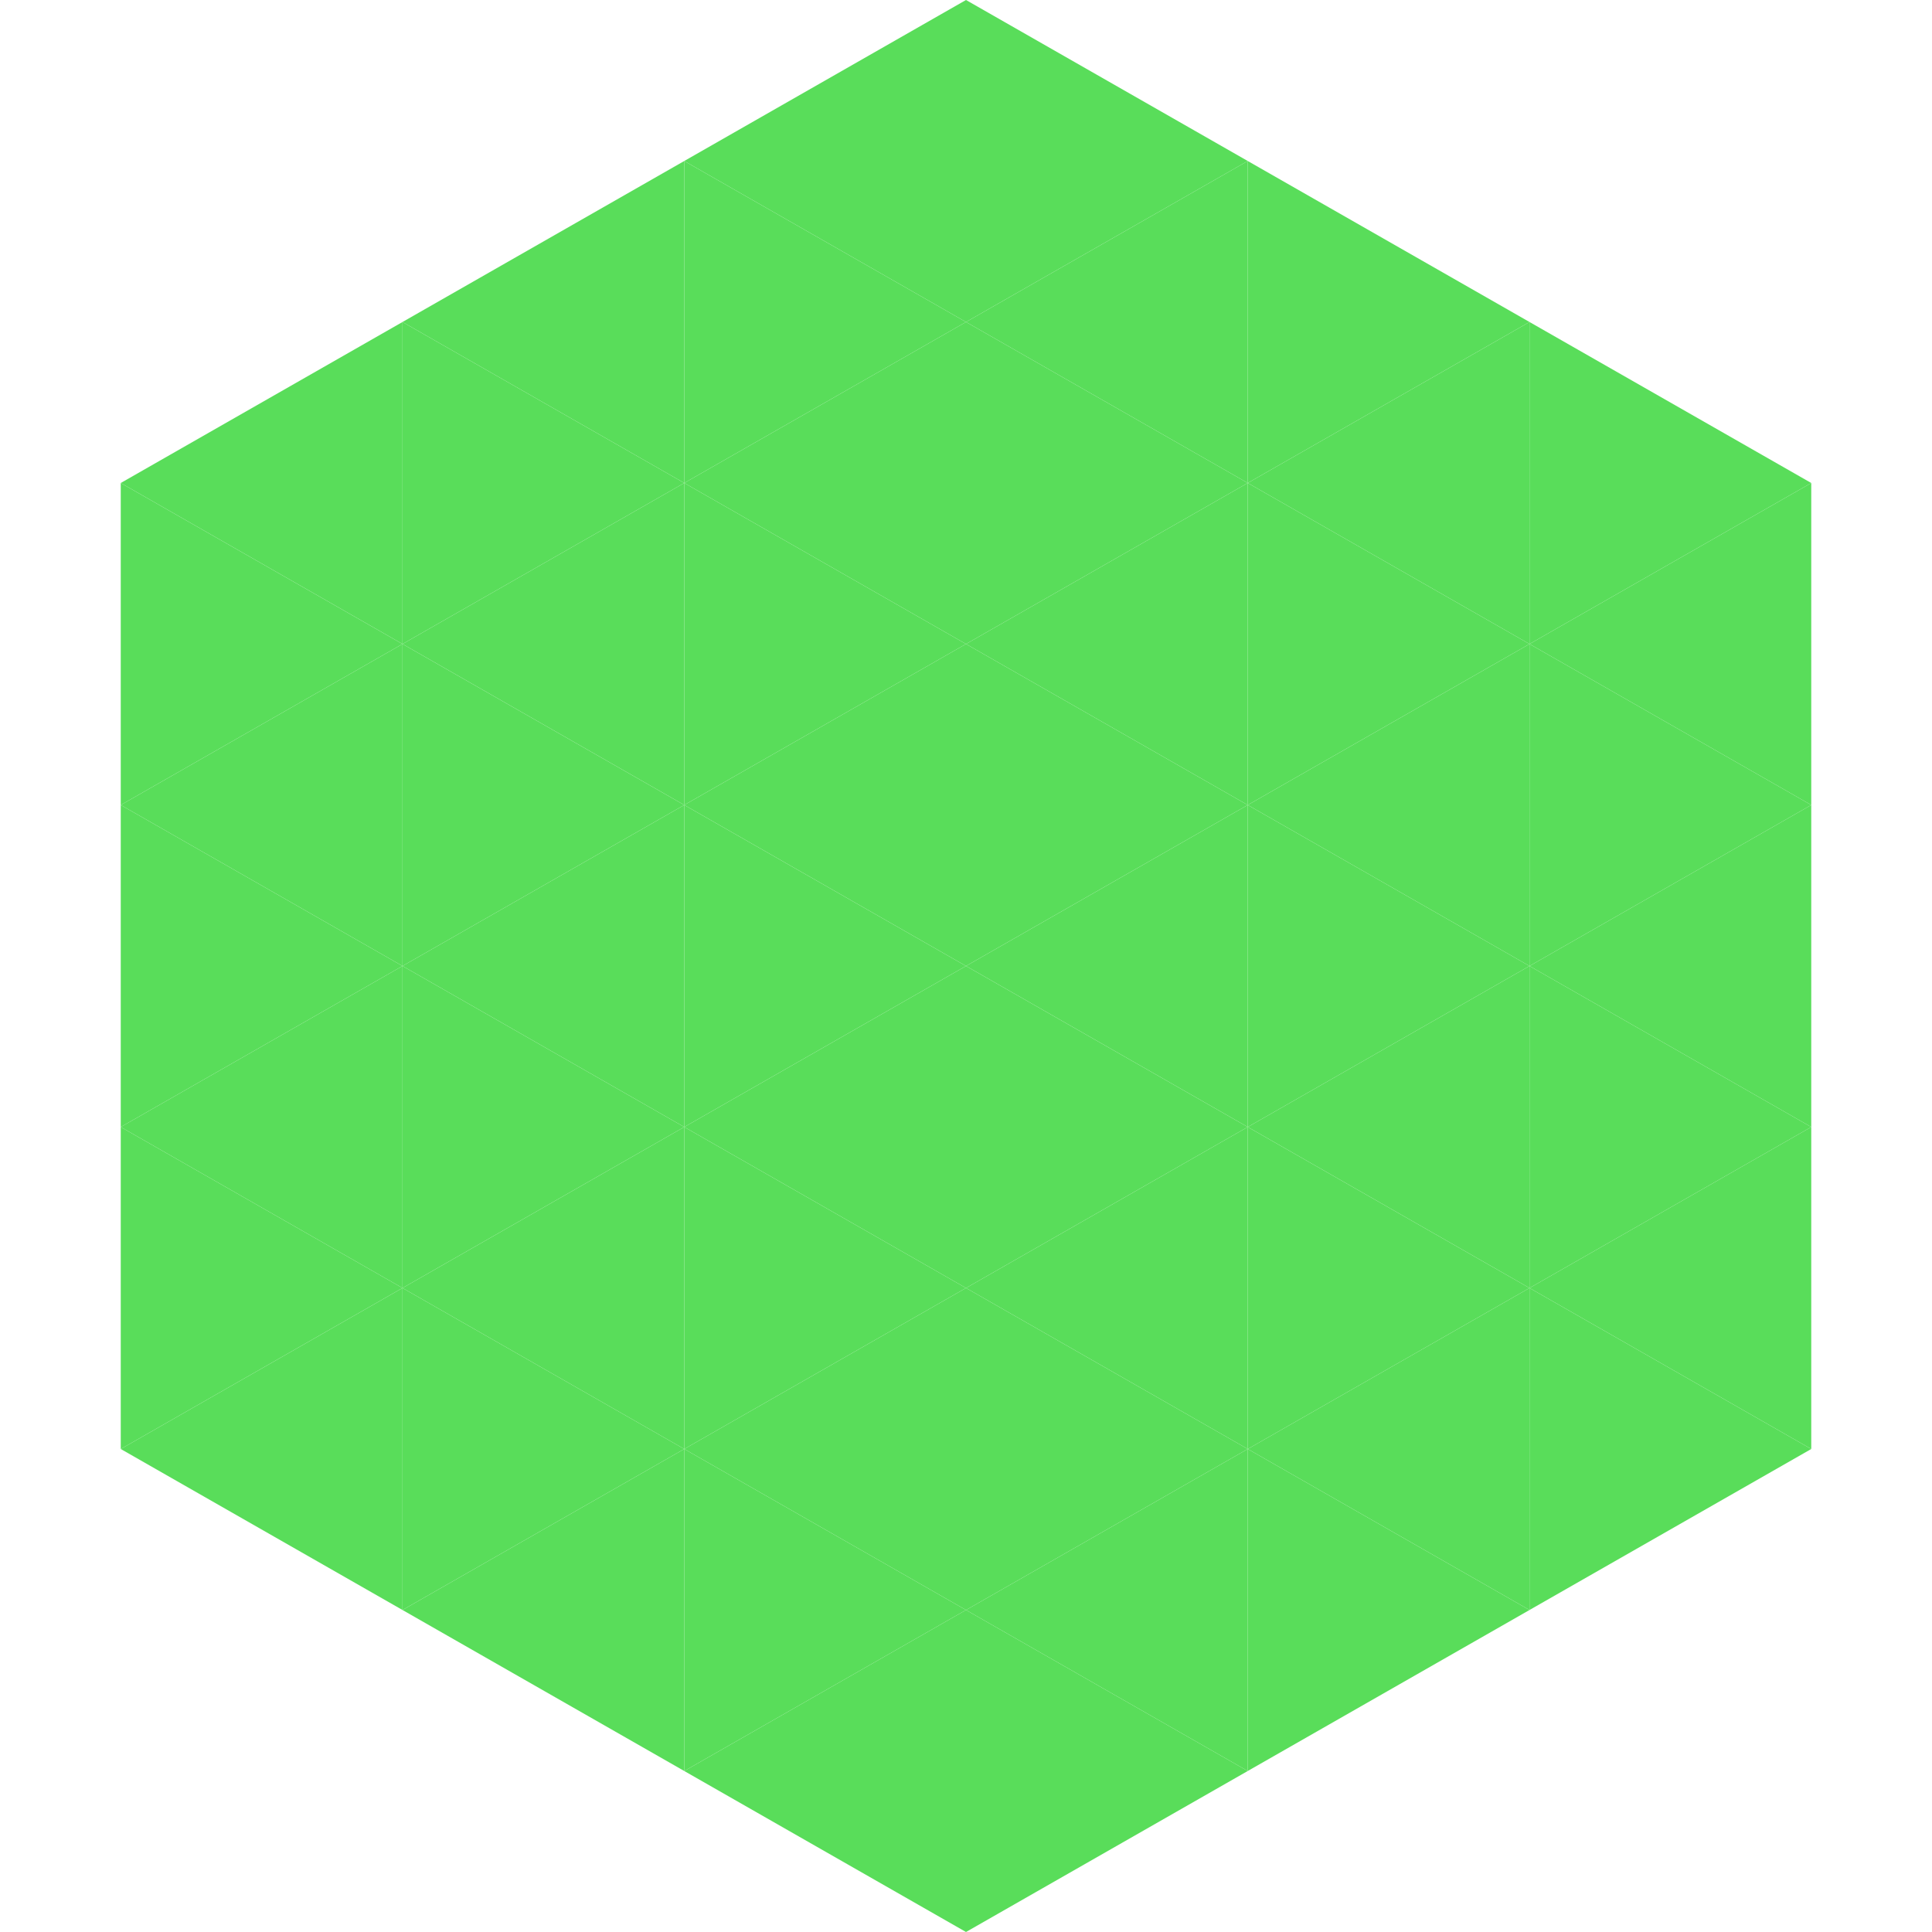 <?xml version="1.0"?>
<!-- Generated by SVGo -->
<svg width="240" height="240"
     xmlns="http://www.w3.org/2000/svg"
     xmlns:xlink="http://www.w3.org/1999/xlink">
<polygon points="50,40 15,60 50,80" style="fill:rgb(89,221,90)" />
<polygon points="190,40 225,60 190,80" style="fill:rgb(89,221,90)" />
<polygon points="15,60 50,80 15,100" style="fill:rgb(89,221,90)" />
<polygon points="225,60 190,80 225,100" style="fill:rgb(89,221,90)" />
<polygon points="50,80 15,100 50,120" style="fill:rgb(89,221,90)" />
<polygon points="190,80 225,100 190,120" style="fill:rgb(89,221,90)" />
<polygon points="15,100 50,120 15,140" style="fill:rgb(89,221,90)" />
<polygon points="225,100 190,120 225,140" style="fill:rgb(89,221,90)" />
<polygon points="50,120 15,140 50,160" style="fill:rgb(89,221,90)" />
<polygon points="190,120 225,140 190,160" style="fill:rgb(89,221,90)" />
<polygon points="15,140 50,160 15,180" style="fill:rgb(89,221,90)" />
<polygon points="225,140 190,160 225,180" style="fill:rgb(89,221,90)" />
<polygon points="50,160 15,180 50,200" style="fill:rgb(89,221,90)" />
<polygon points="190,160 225,180 190,200" style="fill:rgb(89,221,90)" />
<polygon points="15,180 50,200 15,220" style="fill:rgb(255,255,255); fill-opacity:0" />
<polygon points="225,180 190,200 225,220" style="fill:rgb(255,255,255); fill-opacity:0" />
<polygon points="50,0 85,20 50,40" style="fill:rgb(255,255,255); fill-opacity:0" />
<polygon points="190,0 155,20 190,40" style="fill:rgb(255,255,255); fill-opacity:0" />
<polygon points="85,20 50,40 85,60" style="fill:rgb(89,221,90)" />
<polygon points="155,20 190,40 155,60" style="fill:rgb(89,221,90)" />
<polygon points="50,40 85,60 50,80" style="fill:rgb(89,221,90)" />
<polygon points="190,40 155,60 190,80" style="fill:rgb(89,221,90)" />
<polygon points="85,60 50,80 85,100" style="fill:rgb(89,221,90)" />
<polygon points="155,60 190,80 155,100" style="fill:rgb(89,221,90)" />
<polygon points="50,80 85,100 50,120" style="fill:rgb(89,221,90)" />
<polygon points="190,80 155,100 190,120" style="fill:rgb(89,221,90)" />
<polygon points="85,100 50,120 85,140" style="fill:rgb(89,221,90)" />
<polygon points="155,100 190,120 155,140" style="fill:rgb(89,221,90)" />
<polygon points="50,120 85,140 50,160" style="fill:rgb(89,221,90)" />
<polygon points="190,120 155,140 190,160" style="fill:rgb(89,221,90)" />
<polygon points="85,140 50,160 85,180" style="fill:rgb(89,221,90)" />
<polygon points="155,140 190,160 155,180" style="fill:rgb(89,221,90)" />
<polygon points="50,160 85,180 50,200" style="fill:rgb(89,221,90)" />
<polygon points="190,160 155,180 190,200" style="fill:rgb(89,221,90)" />
<polygon points="85,180 50,200 85,220" style="fill:rgb(89,221,90)" />
<polygon points="155,180 190,200 155,220" style="fill:rgb(89,221,90)" />
<polygon points="120,0 85,20 120,40" style="fill:rgb(89,221,90)" />
<polygon points="120,0 155,20 120,40" style="fill:rgb(89,221,90)" />
<polygon points="85,20 120,40 85,60" style="fill:rgb(89,221,90)" />
<polygon points="155,20 120,40 155,60" style="fill:rgb(89,221,90)" />
<polygon points="120,40 85,60 120,80" style="fill:rgb(89,221,90)" />
<polygon points="120,40 155,60 120,80" style="fill:rgb(89,221,90)" />
<polygon points="85,60 120,80 85,100" style="fill:rgb(89,221,90)" />
<polygon points="155,60 120,80 155,100" style="fill:rgb(89,221,90)" />
<polygon points="120,80 85,100 120,120" style="fill:rgb(89,221,90)" />
<polygon points="120,80 155,100 120,120" style="fill:rgb(89,221,90)" />
<polygon points="85,100 120,120 85,140" style="fill:rgb(89,221,90)" />
<polygon points="155,100 120,120 155,140" style="fill:rgb(89,221,90)" />
<polygon points="120,120 85,140 120,160" style="fill:rgb(89,221,90)" />
<polygon points="120,120 155,140 120,160" style="fill:rgb(89,221,90)" />
<polygon points="85,140 120,160 85,180" style="fill:rgb(89,221,90)" />
<polygon points="155,140 120,160 155,180" style="fill:rgb(89,221,90)" />
<polygon points="120,160 85,180 120,200" style="fill:rgb(89,221,90)" />
<polygon points="120,160 155,180 120,200" style="fill:rgb(89,221,90)" />
<polygon points="85,180 120,200 85,220" style="fill:rgb(89,221,90)" />
<polygon points="155,180 120,200 155,220" style="fill:rgb(89,221,90)" />
<polygon points="120,200 85,220 120,240" style="fill:rgb(89,221,90)" />
<polygon points="120,200 155,220 120,240" style="fill:rgb(89,221,90)" />
<polygon points="85,220 120,240 85,260" style="fill:rgb(255,255,255); fill-opacity:0" />
<polygon points="155,220 120,240 155,260" style="fill:rgb(255,255,255); fill-opacity:0" />
</svg>
